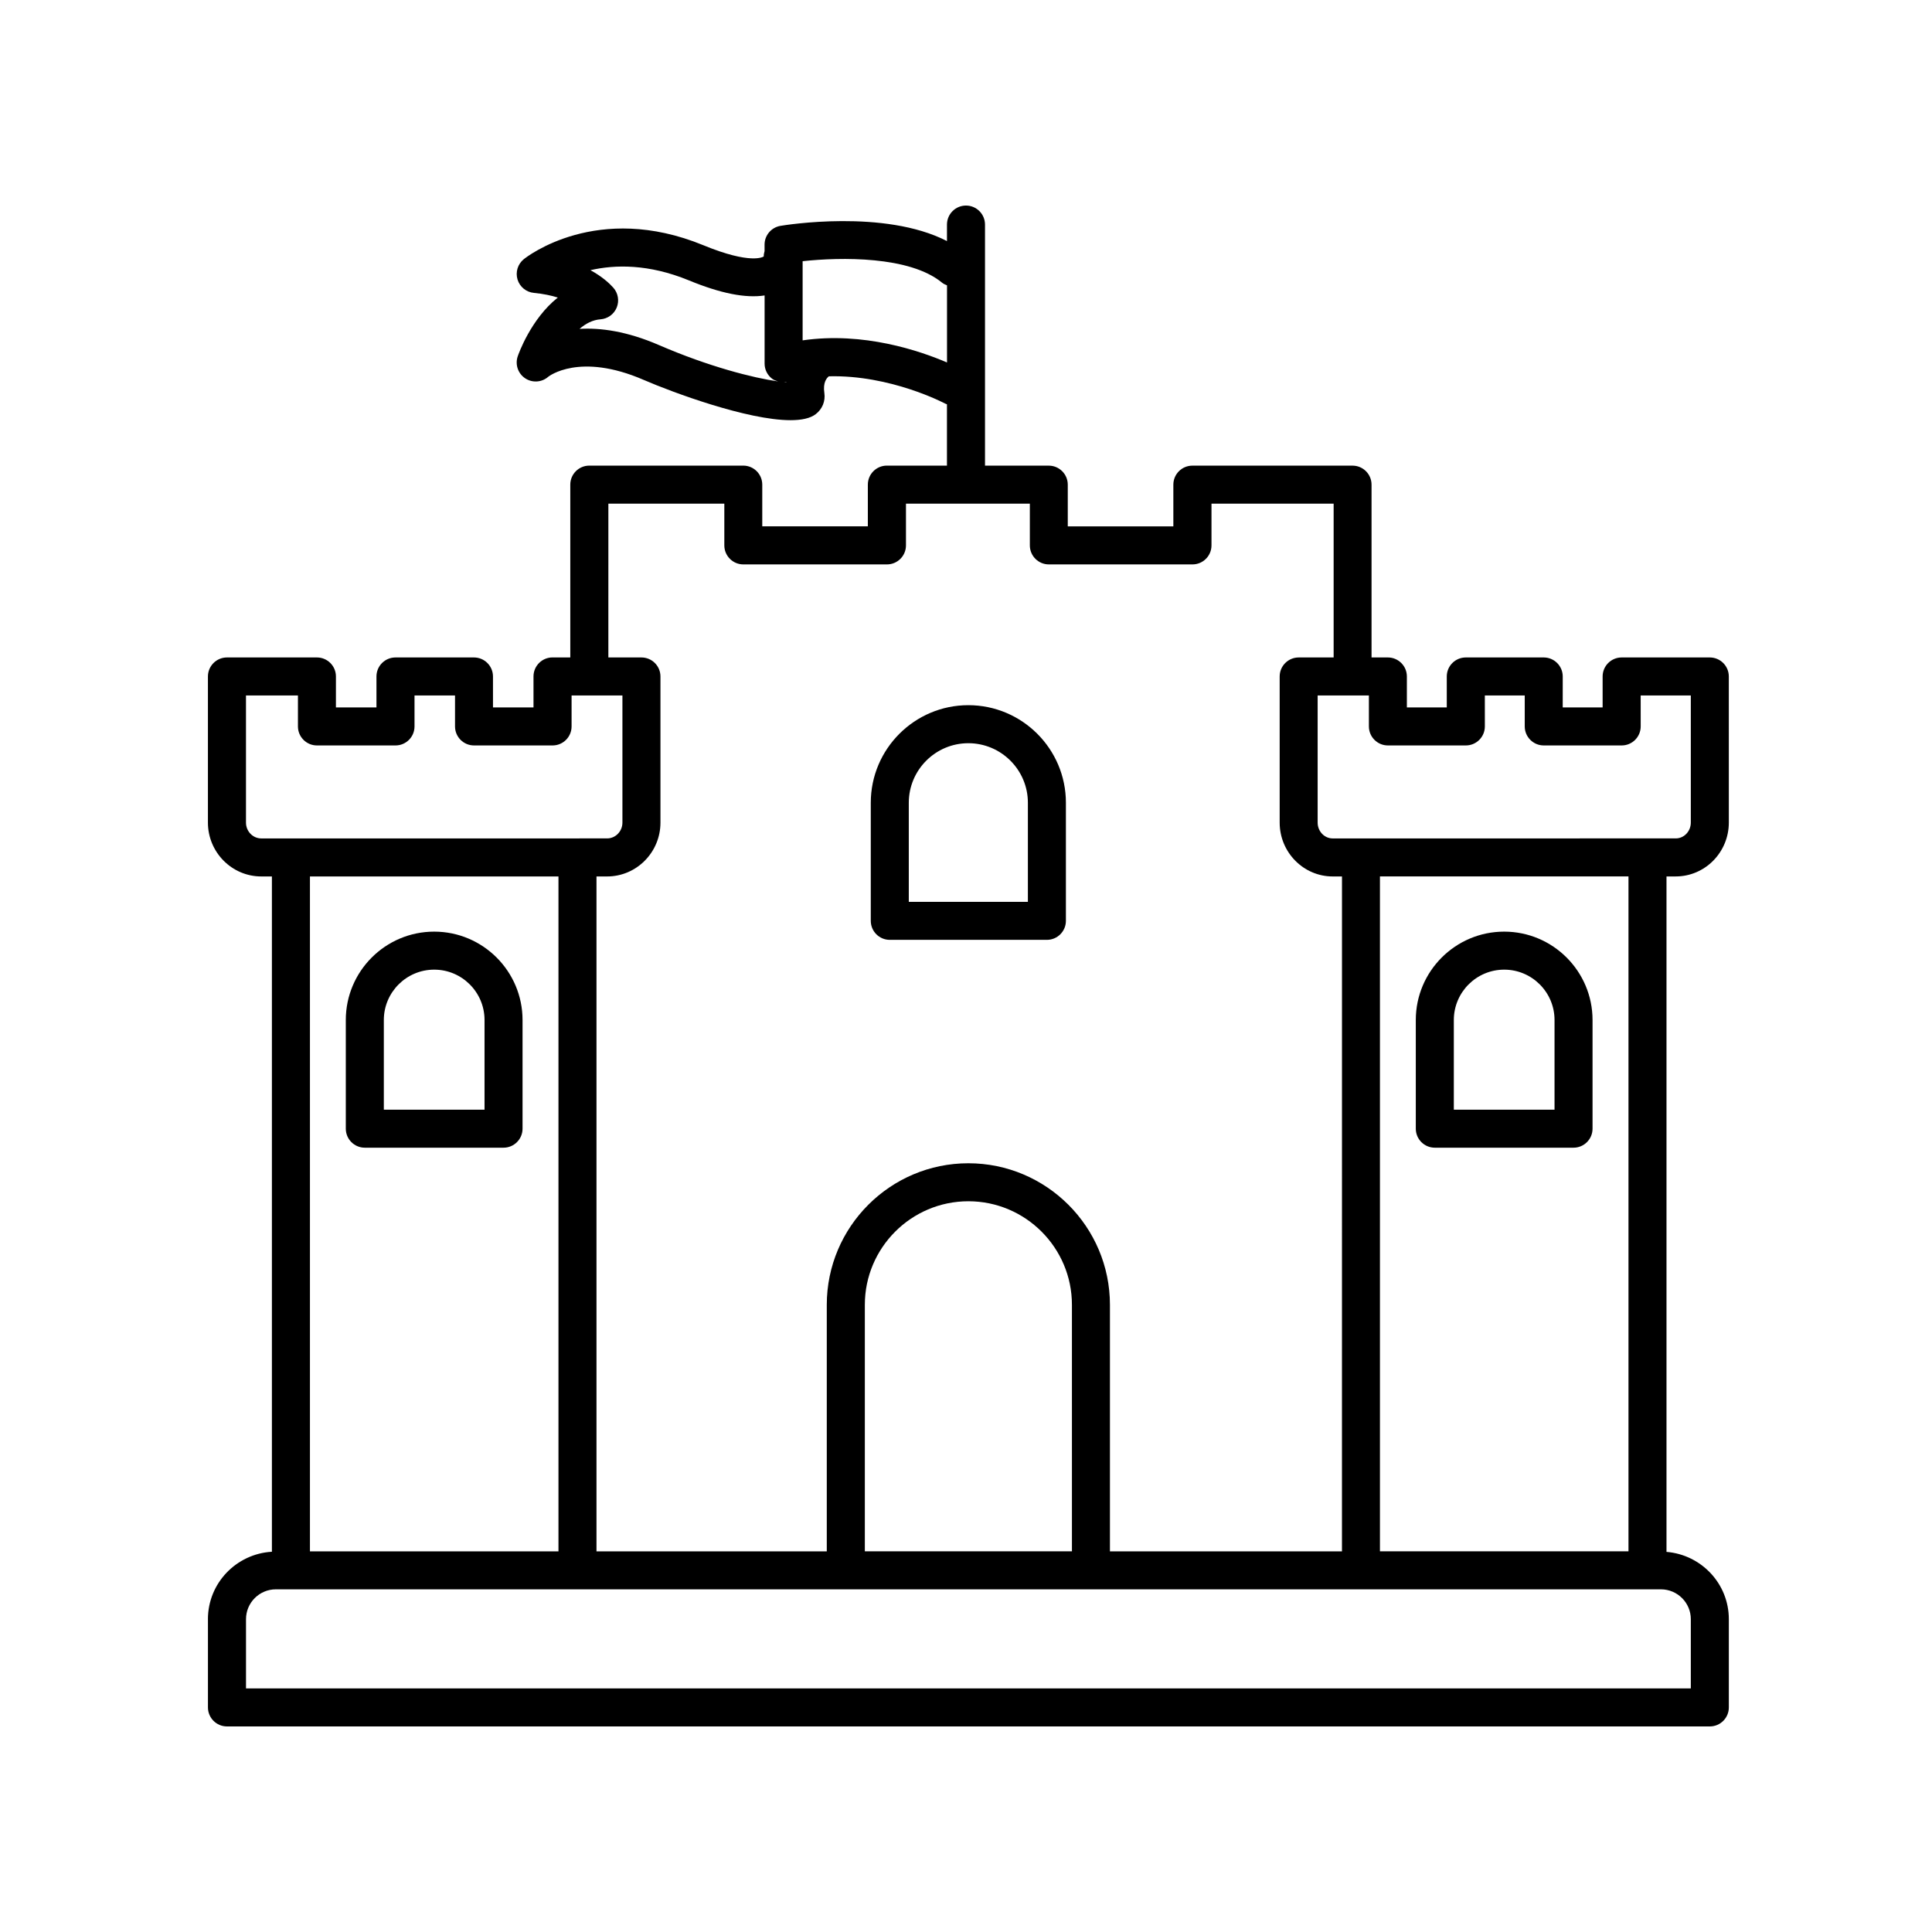 <?xml version="1.0" encoding="UTF-8"?>
<!-- Uploaded to: ICON Repo, www.iconrepo.com, Generator: ICON Repo Mixer Tools -->
<svg fill="#000000" width="800px" height="800px" version="1.1" viewBox="144 144 512 512" xmlns="http://www.w3.org/2000/svg">
 <g>
  <path d="m199.11 573.1v23.383c0 2.781 2.258 5.039 5.039 5.039h392.97c2.781 0 5.039-2.258 5.039-5.039v-23.383c0-9.418-7.297-17.074-16.52-17.836v-179h2.453c7.754 0 14.066-6.402 14.066-14.273l-0.004-38.719c0-2.781-2.258-5.039-5.039-5.039h-23.363c-2.781 0-5.039 2.258-5.039 5.039v8.203h-10.574l0.004-8.203c0-2.781-2.258-5.039-5.039-5.039h-20.652c-2.781 0-5.039 2.258-5.039 5.039v8.203h-10.574v-8.203c0-2.781-2.258-5.039-5.039-5.039h-4.324v-45.793c0-2.781-2.258-5.039-5.039-5.039h-42.445c-2.781 0-5.039 2.258-5.039 5.039v11.055h-27.98v-11.055c0-2.781-2.258-5.039-5.039-5.039l-16.895 0.004v-63.891c0-2.781-2.258-5.039-5.039-5.039s-5.039 2.258-5.039 5.039v4.375c-16.566-8.531-42.91-4.242-44.145-4.031-2.418 0.414-4.195 2.508-4.195 4.969v1.723c-0.109 0.457-0.242 0.918-0.215 1.41-0.125 0.102-3.371 2.231-16-2.969-28.121-11.562-46.805 3.062-47.586 3.691-1.598 1.285-2.258 3.41-1.672 5.371 0.586 1.961 2.309 3.375 4.348 3.566 2.5 0.238 4.594 0.691 6.332 1.234-7.168 5.691-10.438 15.039-10.625 15.586-0.734 2.156 0.07 4.539 1.965 5.809 1.895 1.266 4.41 1.109 6.121-0.398 0.082-0.066 8.238-6.578 25.312 0.832 7.598 3.293 27.492 10.672 38.895 10.672 2.875 0 5.215-0.469 6.676-1.594 1.758-1.352 2.613-3.449 2.293-5.621-0.406-2.719 0.57-3.918 1.195-4.414 16.359-0.414 30.621 7.125 30.793 7.219 0.16 0.086 0.332 0.125 0.504 0.195v16.254h-15.926c-2.781 0-5.039 2.258-5.039 5.039v11.055h-27.98v-11.055c0-2.781-2.258-5.039-5.039-5.039h-40.797c-2.781 0-5.039 2.258-5.039 5.039v45.793h-4.711c-2.781 0-5.039 2.258-5.039 5.039v8.203h-10.734l-0.004-8.195c0-2.781-2.258-5.039-5.039-5.039h-20.801c-2.781 0-5.039 2.258-5.039 5.039v8.203h-10.742l0.004-8.203c0-2.781-2.258-5.039-5.039-5.039h-23.844c-2.781 0-5.039 2.258-5.039 5.039v38.723c0 7.871 6.344 14.273 14.137 14.273h2.816v178.96c-9.434 0.547-16.953 8.316-16.953 17.879zm98.469-341.94c1.602-1.387 3.465-2.387 5.562-2.539 1.914-0.141 3.582-1.359 4.301-3.133 0.719-1.777 0.367-3.812-0.906-5.246-0.973-1.09-2.898-2.922-6.062-4.641 6.438-1.484 15.355-1.715 26.102 2.707 8.434 3.473 15.039 4.762 20.051 3.988v18.066c0 1.57 0.73 3.047 1.98 4 0.473 0.363 1.031 0.543 1.594 0.719-6.535-0.91-18.418-3.934-31.578-9.637-8.488-3.676-15.508-4.621-21.043-4.285zm54.203 14.113c0.203-0.004 0.398 0.012 0.598-0.02-0.004 0.031-0.012 0.059-0.016 0.09-0.168-0.016-0.398-0.051-0.582-0.07zm4.922-11.074v-20.98c10.086-1.094 28.391-1.391 36.945 5.691 0.402 0.332 0.863 0.52 1.32 0.707v20.441c-7.113-3.051-22.098-8.207-38.266-5.859zm235.38 338.9v18.344h-382.89v-18.344c0-4.363 3.547-7.91 7.91-7.91h367.07c4.363 0.008 7.91 3.555 7.91 7.91zm-164.01-17.98h-54.883v-65.332c0-15.129 12.309-27.441 27.441-27.441 15.133 0 27.441 12.309 27.441 27.441l0.004 65.332zm147.49 0h-65.863v-178.86h65.863zm-63.754-213.57h20.652c2.781 0 5.039-2.258 5.039-5.039l-0.004-8.203h10.574v8.203c0 2.781 2.258 5.039 5.039 5.039h20.652c2.781 0 5.039-2.258 5.039-5.039l-0.004-8.203h13.285v33.684c0 2.312-1.789 4.195-3.988 4.195l-90.922 0.004c-2.195 0-3.984-1.883-3.984-4.195v-33.688h13.582v8.203c0 2.781 2.258 5.039 5.039 5.039zm-206.58-64.07h30.723v11.055c0 2.781 2.258 5.039 5.039 5.039h38.059c2.781 0 5.039-2.258 5.039-5.039v-11.055h32.828v11.055c0 2.781 2.258 5.039 5.039 5.039h38.059c2.781 0 5.039-2.258 5.039-5.039v-11.055h32.371v40.754h-9.262c-2.781 0-5.039 2.258-5.039 5.039v38.723c0 7.871 6.309 14.273 14.062 14.273h2.453l-0.008 178.86h-61.488v-65.332c0-20.688-16.832-37.52-37.52-37.52s-37.52 16.832-37.52 37.52v65.332h-61.031v-178.86h2.816c7.793 0 14.137-6.402 14.137-14.273v-38.723c0-2.781-2.258-5.039-5.039-5.039h-8.766l0.004-40.754zm-96.043 84.516v-33.688h13.77v8.203c0 2.781 2.258 5.039 5.039 5.039h20.816c2.781 0 5.039-2.258 5.039-5.039v-8.203h10.734v8.203c0 2.781 2.258 5.039 5.039 5.039h20.812c2.781 0 5.039-2.258 5.039-5.039v-8.203h13.473v33.684c0 2.312-1.82 4.195-4.062 4.195l-91.637 0.004c-2.242 0-4.062-1.883-4.062-4.195zm82.812 14.273v178.86h-65.859v-178.86z"/>
  <path d="m524.24 448.15h36.762c2.781 0 5.039-2.258 5.039-5.039v-28.797c0-12.914-10.504-23.422-23.418-23.422s-23.422 10.504-23.422 23.422v28.797c0 2.781 2.258 5.039 5.039 5.039zm5.039-33.836c0-7.356 5.984-13.348 13.348-13.348 7.359 0 13.34 5.984 13.34 13.348v23.758h-26.688z"/>
  <path d="m240.68 448.15h36.762c2.781 0 5.039-2.258 5.039-5.039v-28.797c0-12.914-10.504-23.422-23.418-23.422s-23.422 10.504-23.422 23.422v28.797c0 2.781 2.258 5.039 5.039 5.039zm5.039-33.836c0-7.356 5.984-13.348 13.348-13.348 7.359 0 13.34 5.984 13.34 13.348v23.758h-26.688z"/>
  <path d="m379.8 393.07h41.637c2.781 0 5.039-2.258 5.039-5.039v-31.297c0-14.258-11.598-25.855-25.855-25.855s-25.855 11.598-25.855 25.855v31.297c0 2.781 2.25 5.039 5.035 5.039zm5.039-36.332c0-8.699 7.078-15.781 15.781-15.781 8.699 0 15.781 7.078 15.781 15.781v26.258h-31.559z"/>
 </g>
</svg>